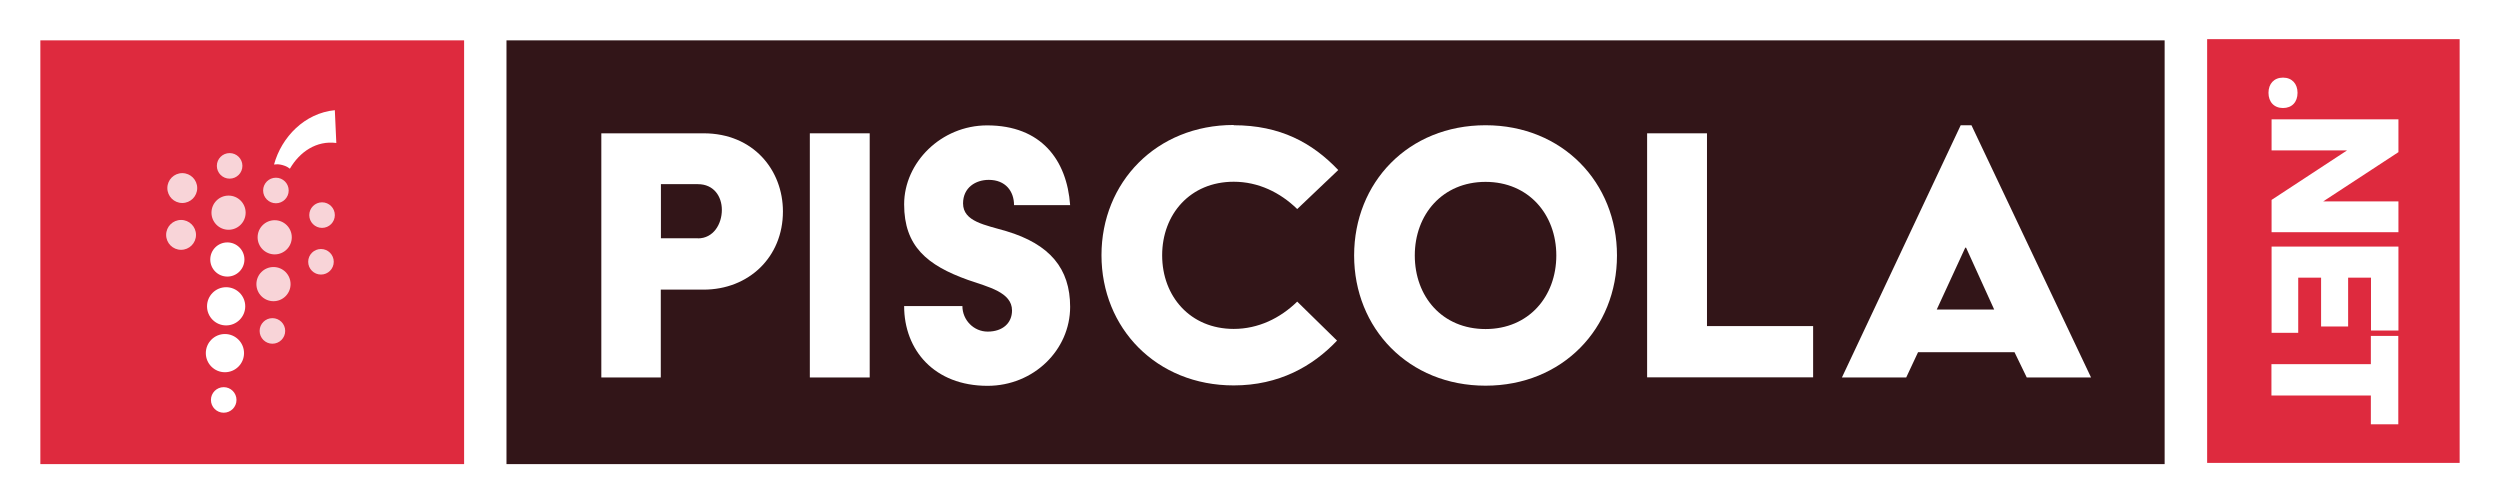<?xml version="1.0" encoding="UTF-8"?><svg id="Layer_2" xmlns="http://www.w3.org/2000/svg" viewBox="0 0 185.84 37.41"><rect x="0" y="0" width="185.84" height="37.41" fill="#333333" stroke="none"/><defs><style>.cls-1,.cls-2,.cls-3,.cls-4{stroke-width:0px;}.cls-1,.cls-5{opacity:.8;}.cls-1,.cls-4{fill:#fff;}.cls-2{fill:#321518;}.cls-3{fill:#de2a3e;}</style></defs><g id="Layer_1-2"><rect class="cls-4" x="1.5" y="1.5" width="182.84" height="34.41"/><path class="cls-4" d="M182.84,3v31.41H3V3h179.84M185.84,0H0v37.41h185.84V0h0Z"/><rect class="cls-3" x="3" y="3" width="31.5" height="31.5"/><g id="_Grid_Repeat_" class="cls-5"><circle class="cls-4" cx="13.55" cy="13.98" r="1.11"/></g><g id="_Grid_Repeat_-2" class="cls-5"><circle class="cls-4" cx="17.07" cy="12.33" r=".95"/></g><g id="_Grid_Repeat_-3"><circle class="cls-1" cx="13.46" cy="17.46" r="1.11"/></g><g id="_Grid_Repeat_-4" class="cls-5"><circle class="cls-4" cx="16.99" cy="15.81" r="1.27"/></g><g id="_Grid_Repeat_-5" class="cls-5"><circle class="cls-4" cx="20.42" cy="17.64" r="1.27"/></g><g id="_Grid_Repeat_-6" class="cls-5"><circle class="cls-4" cx="23.94" cy="15.99" r=".95"/></g><g id="_Grid_Repeat_-7"><circle class="cls-4" cx="16.9" cy="19.29" r="1.27"/></g><g id="_Grid_Repeat_-8" class="cls-5"><circle class="cls-4" cx="20.33" cy="21.12" r="1.27"/></g><g id="_Grid_Repeat_-9" class="cls-5"><circle class="cls-4" cx="23.86" cy="19.46" r=".95"/></g><g id="_Grid_Repeat_-10"><circle class="cls-4" cx="16.81" cy="22.77" r="1.42"/></g><g id="_Grid_Repeat_-11" class="cls-5"><circle class="cls-4" cx="20.25" cy="24.6" r=".95"/></g><g id="_Grid_Repeat_-12"><circle class="cls-4" cx="16.72" cy="26.25" r="1.42"/></g><g id="_Grid_Repeat_-13"><circle class="cls-4" cx="16.63" cy="29.73" r=".95"/></g><g id="_Grid_Repeat_-14" class="cls-5"><circle class="cls-4" cx="20.51" cy="14.16" r=".95"/></g><path class="cls-4" d="M20.56,12.21c.2,0,.4.04.59.11.15.05.28.13.4.22.72-1.25,1.98-2.11,3.45-1.91,0,0-.11-2.44-.11-2.44-2.24.22-3.96,1.99-4.52,4.04.06,0,.13-.02.19-.01Z"/><rect class="cls-2" x="37.66" y="3" width="123.26" height="31.5" transform="translate(198.57 37.5) rotate(180)"/><path class="cls-4" d="M44.71,9.91h7.59c3.72,0,5.9,2.75,5.9,5.81,0,3.39-2.54,5.81-5.9,5.81h-3.18v6.53h-4.42V9.91ZM51.88,17.72c1.15,0,1.78-1.06,1.78-2.12,0-1-.6-1.91-1.78-1.91h-2.75v4.02h2.75Z"/><path class="cls-4" d="M60.2,9.91h4.45v18.15h-4.45V9.91Z"/><path class="cls-4" d="M71.54,22.74c0,1.06.85,1.91,1.88,1.91,1.12,0,1.81-.64,1.81-1.57,0-1.36-1.78-1.75-3.27-2.27-3.05-1.09-4.75-2.51-4.75-5.62s2.75-5.87,6.17-5.87c4.02,0,5.93,2.57,6.17,5.93h-4.17c0-1.03-.63-1.88-1.88-1.88-.97,0-1.91.57-1.91,1.75,0,1.36,1.66,1.6,3.21,2.06,3.24.97,4.75,2.78,4.75,5.63,0,3.21-2.72,5.87-6.14,5.87-3.96,0-6.2-2.66-6.2-5.93h4.32Z"/><path class="cls-4" d="M91.71,9.31c3.45,0,5.84,1.3,7.77,3.33l-3.05,2.9c-1.27-1.24-2.9-2.03-4.72-2.03-3.24,0-5.32,2.42-5.32,5.47s2.09,5.47,5.32,5.47c1.82,0,3.45-.79,4.72-2.03l2.96,2.9c-1.81,1.91-4.32,3.33-7.68,3.33-5.75,0-9.83-4.26-9.83-9.68s4.08-9.68,9.83-9.68Z"/><path class="cls-4" d="M110.43,9.31c5.72,0,9.77,4.26,9.77,9.68s-4.05,9.68-9.77,9.68-9.77-4.26-9.77-9.68,4.02-9.68,9.77-9.68ZM110.43,24.46c3.21,0,5.26-2.42,5.26-5.47s-2.06-5.47-5.26-5.47-5.26,2.42-5.26,5.47,2.03,5.47,5.26,5.47Z"/><path class="cls-4" d="M122.44,9.91h4.45v14.33h7.89v3.81h-12.34V9.91Z"/><path class="cls-4" d="M145.76,9.31h.79l8.89,18.75h-4.78l-.91-1.88h-7.17l-.88,1.88h-4.78l8.83-18.75ZM148.24,23.01l-2.09-4.6h-.06l-2.12,4.6h4.26Z"/><rect class="cls-3" x="164.07" y="2.91" width="18.77" height="31.5"/><path class="cls-4" d="M170.79,6.9c0,.68-.41,1.13-1.08,1.13s-1.08-.46-1.08-1.13.41-1.13,1.08-1.13,1.08.46,1.08,1.13Z"/><path class="cls-4" d="M178.29,8.87v2.44l-5.59,3.66h5.59v2.29h-9.43v-2.4l5.61-3.68h-5.61v-2.31h9.43Z"/><path class="cls-4" d="M178.29,18.33v6.24h-2.04v-3.93h-1.7v3.63h-2.01v-3.63h-1.7v4.1h-1.98v-6.41h9.43Z"/><path class="cls-4" d="M176.24,27.08v-2.11h2.04v6.57h-2.04v-2.14h-7.39v-2.33h7.39Z"/></g></svg>